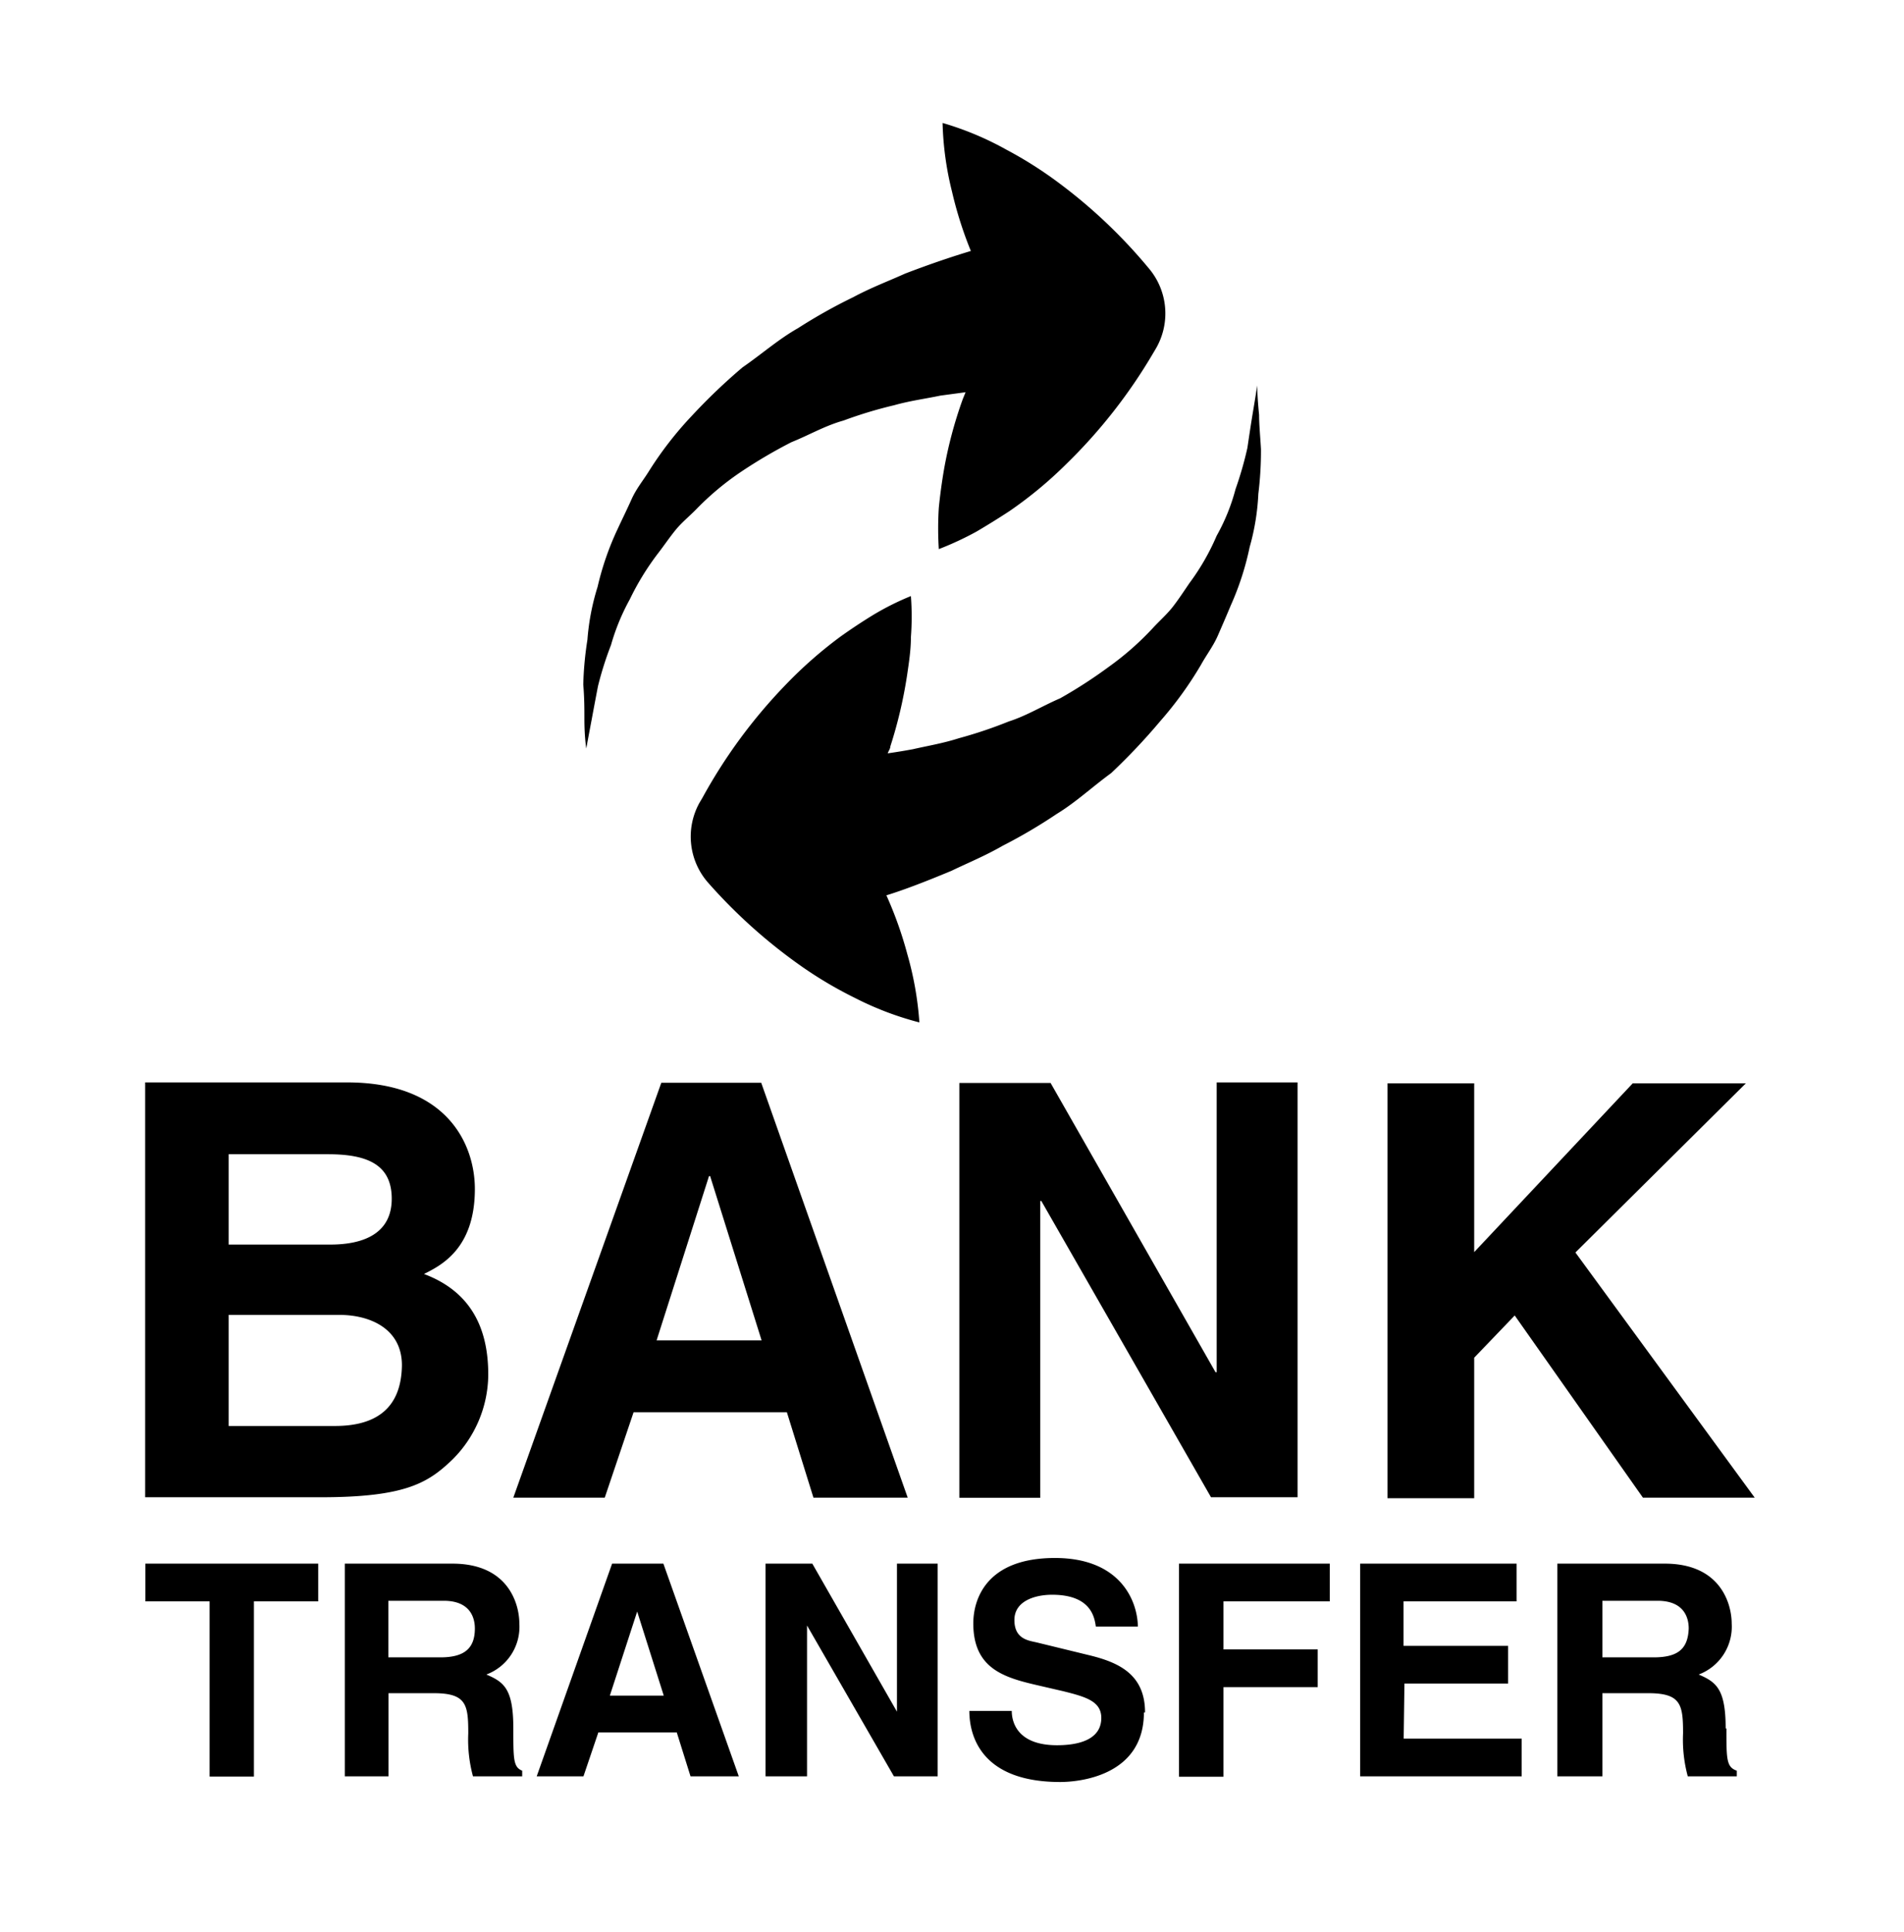 <svg id="Layer_1" data-name="Layer 1" xmlns="http://www.w3.org/2000/svg" viewBox="0 0 101 102.45"><g id="Layer_1_copy" data-name="Layer 1 copy"><path d="M33.61,74.89h8.13l1.41,4.53h5l-7.77-22h-5.3l-7.85,22h4.85Zm4-12.52h.06l2.73,8.71H34.83ZM25.9,72.9c0-2.18-.71-4.33-3.41-5.34.92-.46,2.7-1.35,2.7-4.51,0-2.27-1.38-5.65-6.78-5.65H7.7v22H17c4.51,0,5.71-.76,7-2A6.4,6.4,0,0,0,25.9,72.9ZM12.13,61.21H17.4c2.09,0,3.38.55,3.38,2.36S19.34,66,17.52,66H12.13Zm5.64,14.41H12.13V69.73H18c1.66,0,3.32.75,3.32,2.67C21.29,74.64,20,75.62,17.77,75.62Zm65.8-9.2,9.51,13H87.15l-6.8-9.66L78.2,72v7.45H73.6v-22h4.6v8.95l8.41-8.95h6ZM27.23,91.66c0-2.11-.5-2.46-1.43-2.86a2.7,2.7,0,0,0,1.75-2.7c0-1-.55-3.18-3.55-3.18H18.29V94.2h2.32V89.79H23c1.74,0,1.84.6,1.84,2.13a7.44,7.44,0,0,0,.25,2.28h2.61v-.3C27.23,93.71,27.23,93.3,27.23,91.66Zm-3.87-3.77H20.6v-3h2.94c1.38,0,1.65.87,1.65,1.47C25.19,87.45,24.59,87.89,23.36,87.89ZM31,38.12c0-.51,0-1.12-.06-1.82a18,18,0,0,1,.22-2.37,12.5,12.5,0,0,1,.54-2.81,15.25,15.25,0,0,1,1.06-3.06c.24-.52.48-1,.74-1.58s.62-1,.94-1.52a18.94,18.94,0,0,1,2.26-2.91,31.07,31.07,0,0,1,2.69-2.57c1-.69,1.92-1.5,2.93-2.07a28.37,28.37,0,0,1,2.94-1.65c.95-.51,1.89-.86,2.75-1.25,1.33-.51,2.52-.91,3.49-1.2a20.72,20.72,0,0,1-1-3.15A16.64,16.64,0,0,1,50,6.52a16.28,16.28,0,0,1,3.39,1.42,21.27,21.27,0,0,1,2.87,1.83,27.54,27.54,0,0,1,4.68,4.46,3.7,3.7,0,0,1,.36,4.28l-.16.27a28,28,0,0,1-4.6,5.85,21.72,21.72,0,0,1-3,2.48q-.84.55-1.74,1.08a16.64,16.64,0,0,1-2,.93,17.65,17.65,0,0,1,0-2.19q.1-1,.27-2a22.55,22.55,0,0,1,1-3.76l.15-.37-1.34.18c-.75.16-1.6.27-2.45.51a22.59,22.59,0,0,0-2.68.81c-1,.28-1.8.76-2.77,1.15A26.36,26.36,0,0,0,39.34,25a14.84,14.84,0,0,0-2.4,2c-.35.36-.77.7-1.09,1.09s-.61.82-.91,1.21a14.07,14.07,0,0,0-1.53,2.48,11.52,11.52,0,0,0-1,2.43,17.89,17.89,0,0,0-.69,2.18c-.13.68-.24,1.26-.33,1.75-.19,1-.29,1.55-.29,1.55S31,39.11,31,38.12ZM7.71,82.92h9.17v2H13.47v9.29H11.12V84.92H7.71v-2Zm24.76,0-4,11.28h2.48l.79-2.33h4.16l.73,2.33h2.56l-4-11.28Zm-.12,7,1.45-4.46h0l1.41,4.46ZM53.19,44.85c-.94.54-1.87.92-2.72,1.33-1.32.55-2.48,1-3.45,1.3a20.54,20.54,0,0,1,1.11,3.12,17.51,17.51,0,0,1,.64,3.62,16.62,16.62,0,0,1-3.44-1.31,21.44,21.44,0,0,1-2.92-1.74,28.15,28.15,0,0,1-4.82-4.33,3.7,3.7,0,0,1-.49-4.26l.16-.27a27.84,27.84,0,0,1,4.42-6,22.83,22.83,0,0,1,2.93-2.57c.55-.39,1.12-.77,1.71-1.13a14.33,14.33,0,0,1,2-1,14.55,14.55,0,0,1,0,2.18c0,.7-.11,1.38-.2,2a24.08,24.08,0,0,1-.89,3.79c0,.12-.1.25-.14.37.42-.06.86-.13,1.34-.22.74-.17,1.59-.31,2.43-.58a23.58,23.58,0,0,0,2.65-.89c.94-.3,1.78-.82,2.73-1.23a25.22,25.22,0,0,0,2.58-1.67,15.41,15.41,0,0,0,2.34-2.06c.35-.38.75-.73,1.06-1.13s.59-.83.87-1.24a12.33,12.33,0,0,0,1.45-2.52,10.49,10.49,0,0,0,1-2.47,18.84,18.84,0,0,0,.63-2.19c.1-.68.19-1.27.27-1.76.17-1,.25-1.55.25-1.55s0,.57.1,1.56c0,.51.06,1.12.1,1.82a18.69,18.69,0,0,1-.14,2.37,12.35,12.35,0,0,1-.46,2.82,15.07,15.07,0,0,1-1,3.09c-.22.53-.45,1.06-.69,1.61s-.59,1-.89,1.54a19.54,19.54,0,0,1-2.17,3A32.53,32.53,0,0,1,58.94,41c-1,.73-1.89,1.56-2.88,2.16A27.82,27.82,0,0,1,53.19,44.85Zm9.35,38.07h8v2H64.9v2.55h5v2h-5v4.75H62.54Zm-15,0h2.2V94.2H47.42l-4.61-8h0v8h-2.2V82.92h2.48l4.49,7.85h0V82.92Zm44,8.74c0-2.11-.51-2.46-1.43-2.86a2.71,2.71,0,0,0,1.75-2.7c0-1-.55-3.18-3.55-3.18h-5.7V94.2H85V89.79h2.43c1.74,0,1.85.6,1.85,2.13a7.44,7.44,0,0,0,.25,2.28h2.6v-.3C91.58,93.71,91.58,93.3,91.58,91.66Zm-3.86-3.77H85v-3h2.93c1.38,0,1.65.87,1.65,1.47C89.54,87.45,89,87.89,87.72,87.89Zm-27,2.92c0,3.38-3.46,3.69-4.44,3.69-4.12,0-4.82-2.37-4.82-3.77h2.25c0,.63.33,1.82,2.4,1.82,1.1,0,2.35-.27,2.35-1.45,0-.89-.85-1.12-2-1.41l-1.21-.28c-1.83-.42-3.58-.84-3.58-3.32,0-1.26.67-3.47,4.33-3.47,3.46,0,4.38,2.26,4.4,3.64H58.13c-.07-.5-.26-1.69-2.32-1.69-.89,0-2,.32-2,1.34S54.57,87,55,87.1l2.75.67C59.33,88.15,60.74,88.78,60.74,90.81ZM74.46,92.2h6.26v2H72.15V82.92h8.3v2h-6v2.36H80v2h-5.5ZM55.18,79.43H50.89v-22h4.84l8.75,15.34h.06V57.4h4.29v22H64.24l-9-15.71h-.06v15.7Z"/></g></svg>